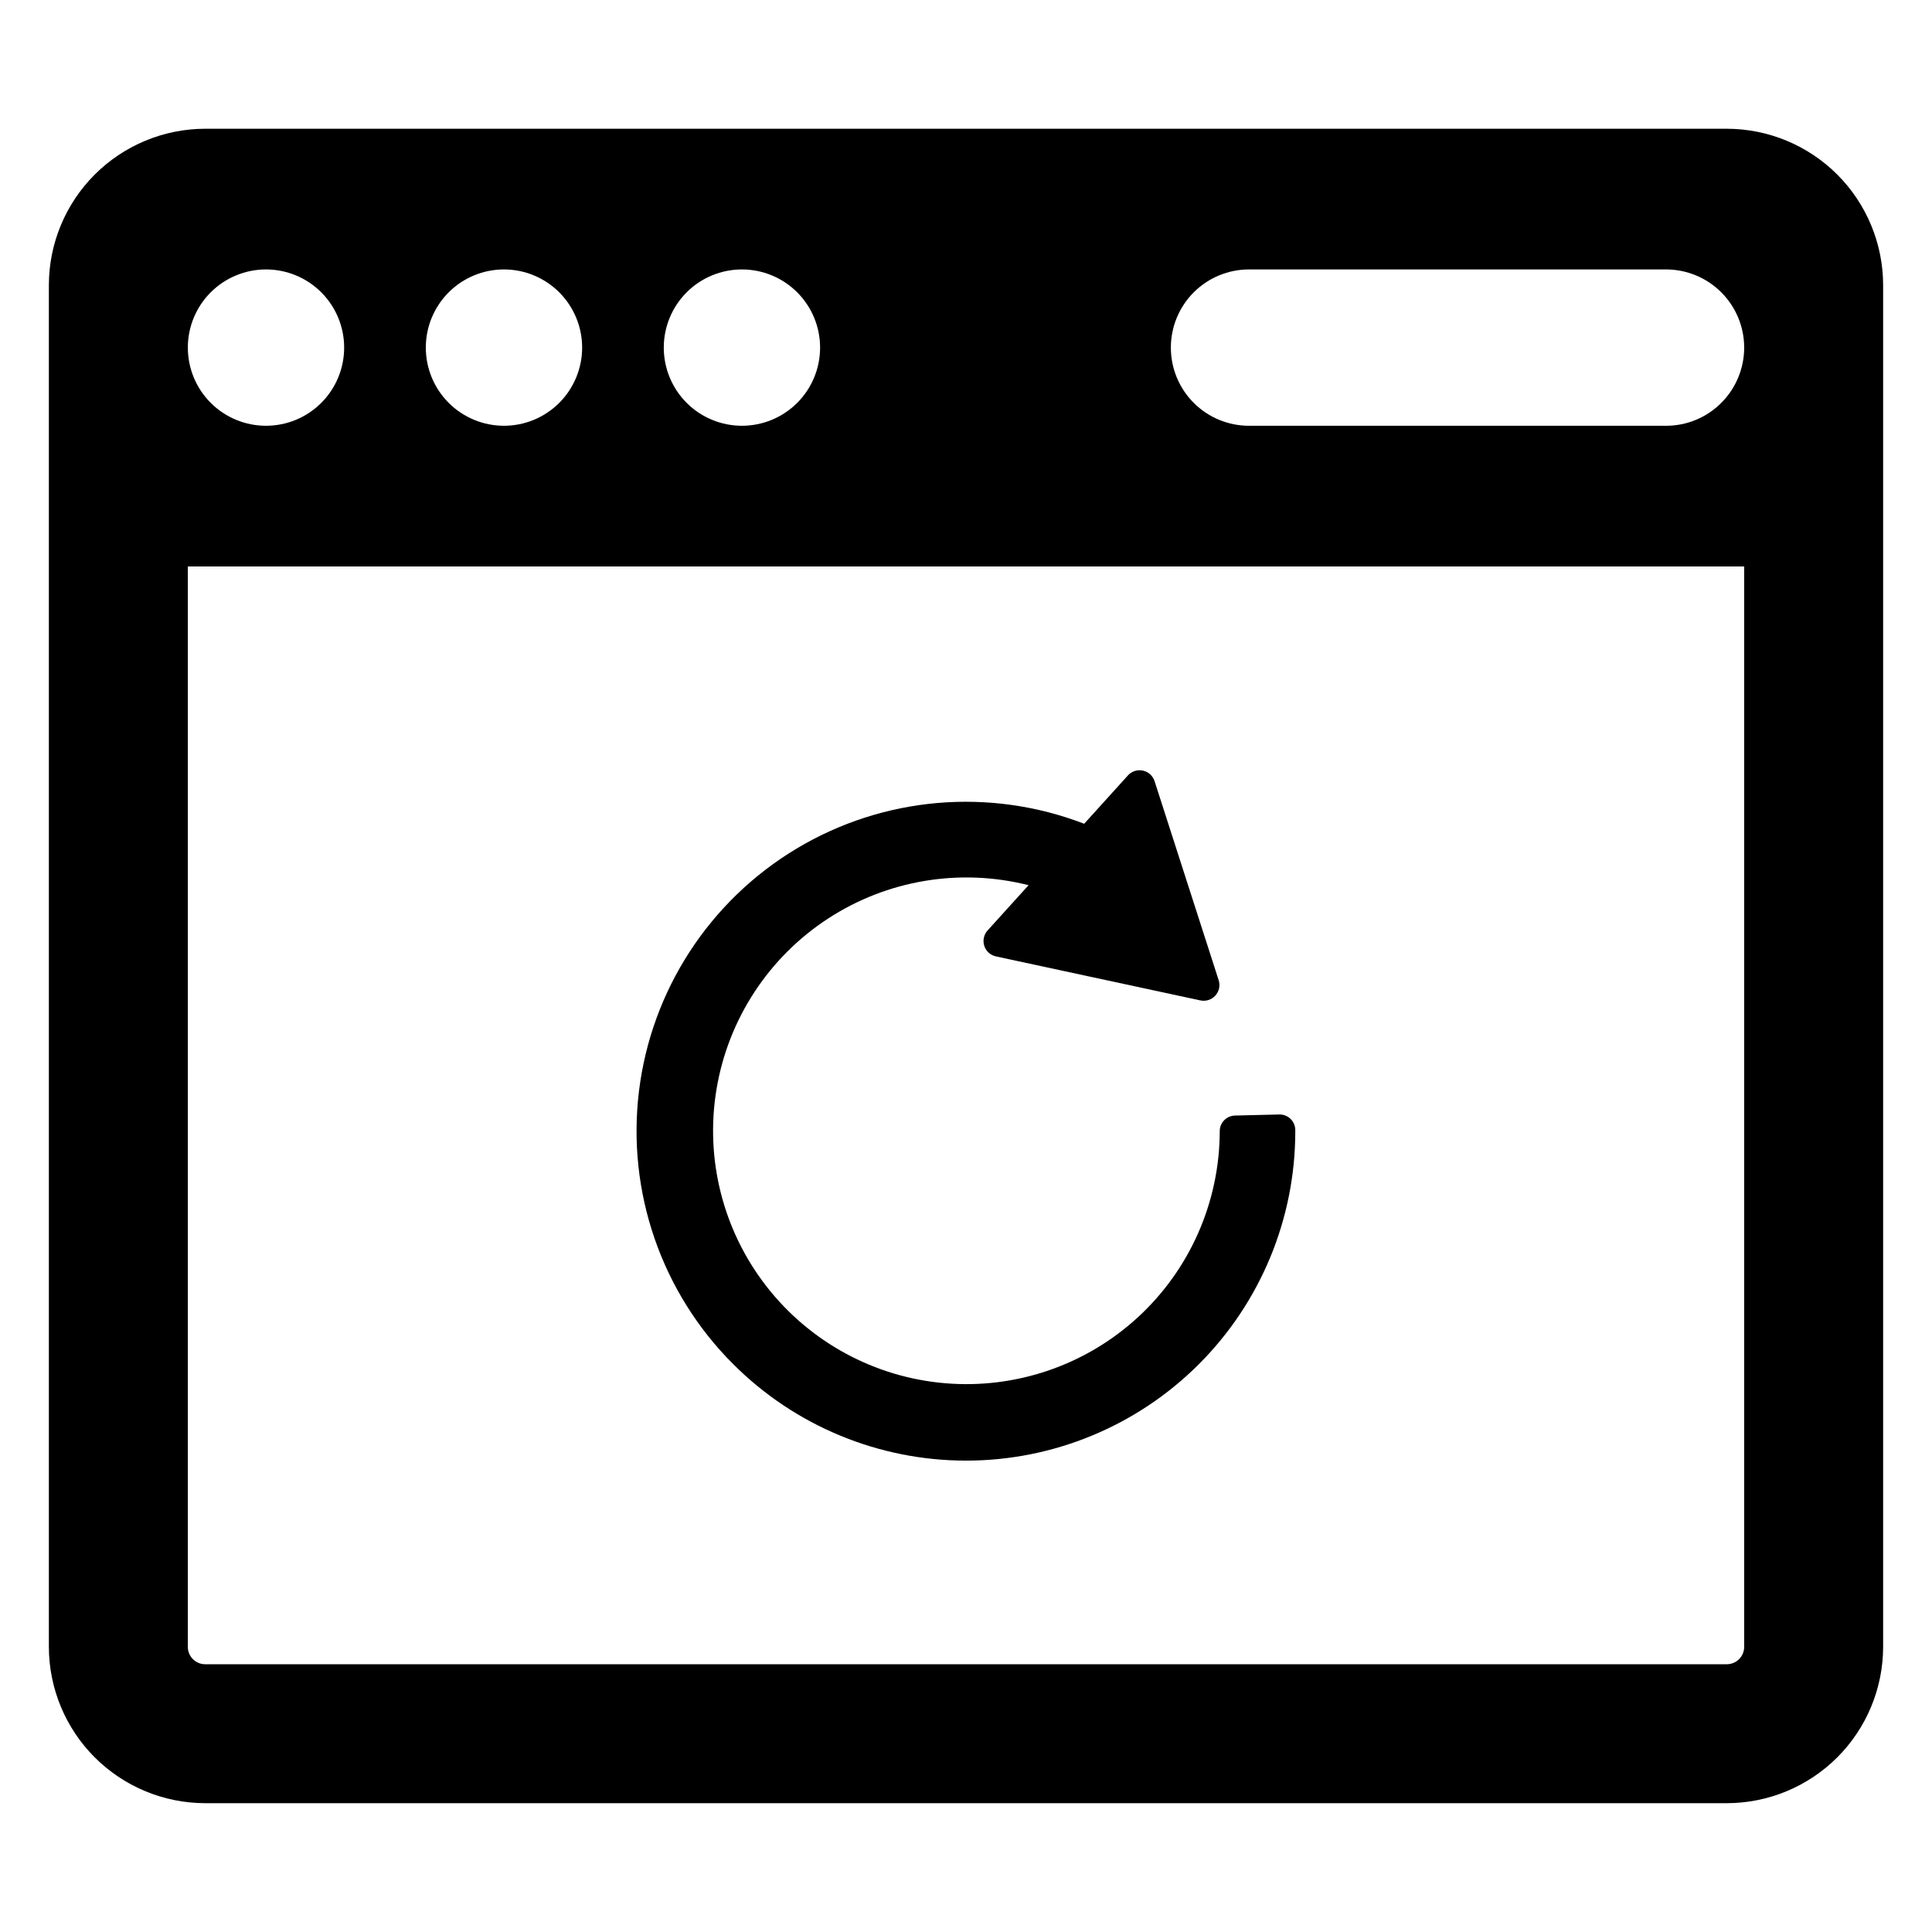 <?xml version="1.0" encoding="UTF-8"?>
<!-- The Best Svg Icon site in the world: iconSvg.co, Visit us! https://iconsvg.co -->
<svg fill="#000000" width="800px" height="800px" version="1.1" viewBox="144 144 512 512" xmlns="http://www.w3.org/2000/svg">
 <g>
  <path d="m601.62 178.12h-403.24c-10.984 0.012-21.512 4.383-29.281 12.148-7.766 7.766-12.133 18.297-12.148 29.277v360.89c0.016 10.984 4.383 21.516 12.148 29.281s18.297 12.137 29.281 12.148h403.24c10.984-0.012 21.516-4.383 29.281-12.148 7.766-7.766 12.137-18.297 12.148-29.281v-360.89c-0.012-10.98-4.383-21.512-12.148-29.277-7.766-7.766-18.297-12.137-29.281-12.148zm-261 37.285c5.496 0 10.762 2.184 14.648 6.066 3.883 3.887 6.066 9.156 6.066 14.648s-2.184 10.762-6.066 14.648c-3.887 3.883-9.156 6.066-14.648 6.066-5.496 0-10.762-2.184-14.648-6.066-3.883-3.887-6.066-9.156-6.066-14.648 0-5.496 2.18-10.766 6.066-14.648 3.887-3.887 9.156-6.066 14.648-6.066zm-63.062 0c5.492 0 10.762 2.184 14.645 6.066 3.887 3.887 6.07 9.152 6.07 14.648 0 5.492-2.184 10.762-6.07 14.648-3.883 3.883-9.152 6.066-14.645 6.066-5.496 0-10.762-2.184-14.648-6.066-3.883-3.887-6.066-9.156-6.066-14.648 0-5.496 2.18-10.766 6.066-14.648 3.883-3.887 9.152-6.066 14.648-6.066zm-63.062 0h-0.004c5.496 0 10.766 2.184 14.648 6.066 3.887 3.887 6.066 9.152 6.066 14.648 0 5.492-2.18 10.762-6.066 14.648-3.883 3.883-9.152 6.066-14.648 6.066-5.492 0-10.762-2.184-14.645-6.066-3.887-3.887-6.066-9.156-6.066-14.648-0.004-5.496 2.18-10.766 6.062-14.648 3.887-3.887 9.156-6.066 14.648-6.066zm391.73 365.03c0 2.543-2.062 4.606-4.606 4.606h-403.24c-2.543 0-4.602-2.062-4.602-4.606v-286.32h412.45zm-6.066-329.67c-3.883 3.894-9.152 6.078-14.648 6.07h-110.48c-5.5 0.008-10.777-2.172-14.668-6.059s-6.074-9.156-6.074-14.656 2.184-10.773 6.074-14.656c3.891-3.887 9.168-6.066 14.668-6.059h110.48c5.492 0 10.762 2.184 14.645 6.066 3.887 3.887 6.07 9.152 6.07 14.648 0 5.492-2.184 10.762-6.066 14.645z"/>
  <path d="m338.29 505.49c16.359 16.379 38.559 25.586 61.711 25.59 23.152 0.008 45.355-9.191 61.723-25.566 16.367-16.371 25.555-38.582 25.539-61.73v-0.312c-0.004-1.109-0.453-2.176-1.25-2.949-0.797-0.777-1.871-1.199-2.981-1.172l-11.754 0.281c-2.246 0.055-4.035 1.891-4.035 4.133v0.02c-0.031 18.762-7.91 36.656-21.73 49.344-13.824 12.688-32.324 19.016-51.02 17.445-18.695-1.57-35.883-10.891-47.398-25.707-11.512-14.812-16.301-33.77-13.203-52.273 3.098-18.508 13.793-34.871 29.504-45.133 15.707-10.258 34.992-13.477 53.184-8.875l-10.859 11.996c-1 1.105-1.336 2.66-0.879 4.078 0.457 1.414 1.637 2.481 3.09 2.797l54.18 11.664 0.004-0.004c1.453 0.316 2.969-0.172 3.965-1.277 1-1.102 1.336-2.656 0.879-4.074l-16.988-52.754c-0.457-1.418-1.637-2.484-3.094-2.797-1.453-0.312-2.965 0.176-3.965 1.277l-11.594 12.809v0.004c-25.086-9.66-53.223-7.219-76.27 6.613-23.047 13.836-38.434 37.516-41.707 64.195-3.273 26.684 5.93 53.383 24.949 72.379z"/>
 </g>
</svg>